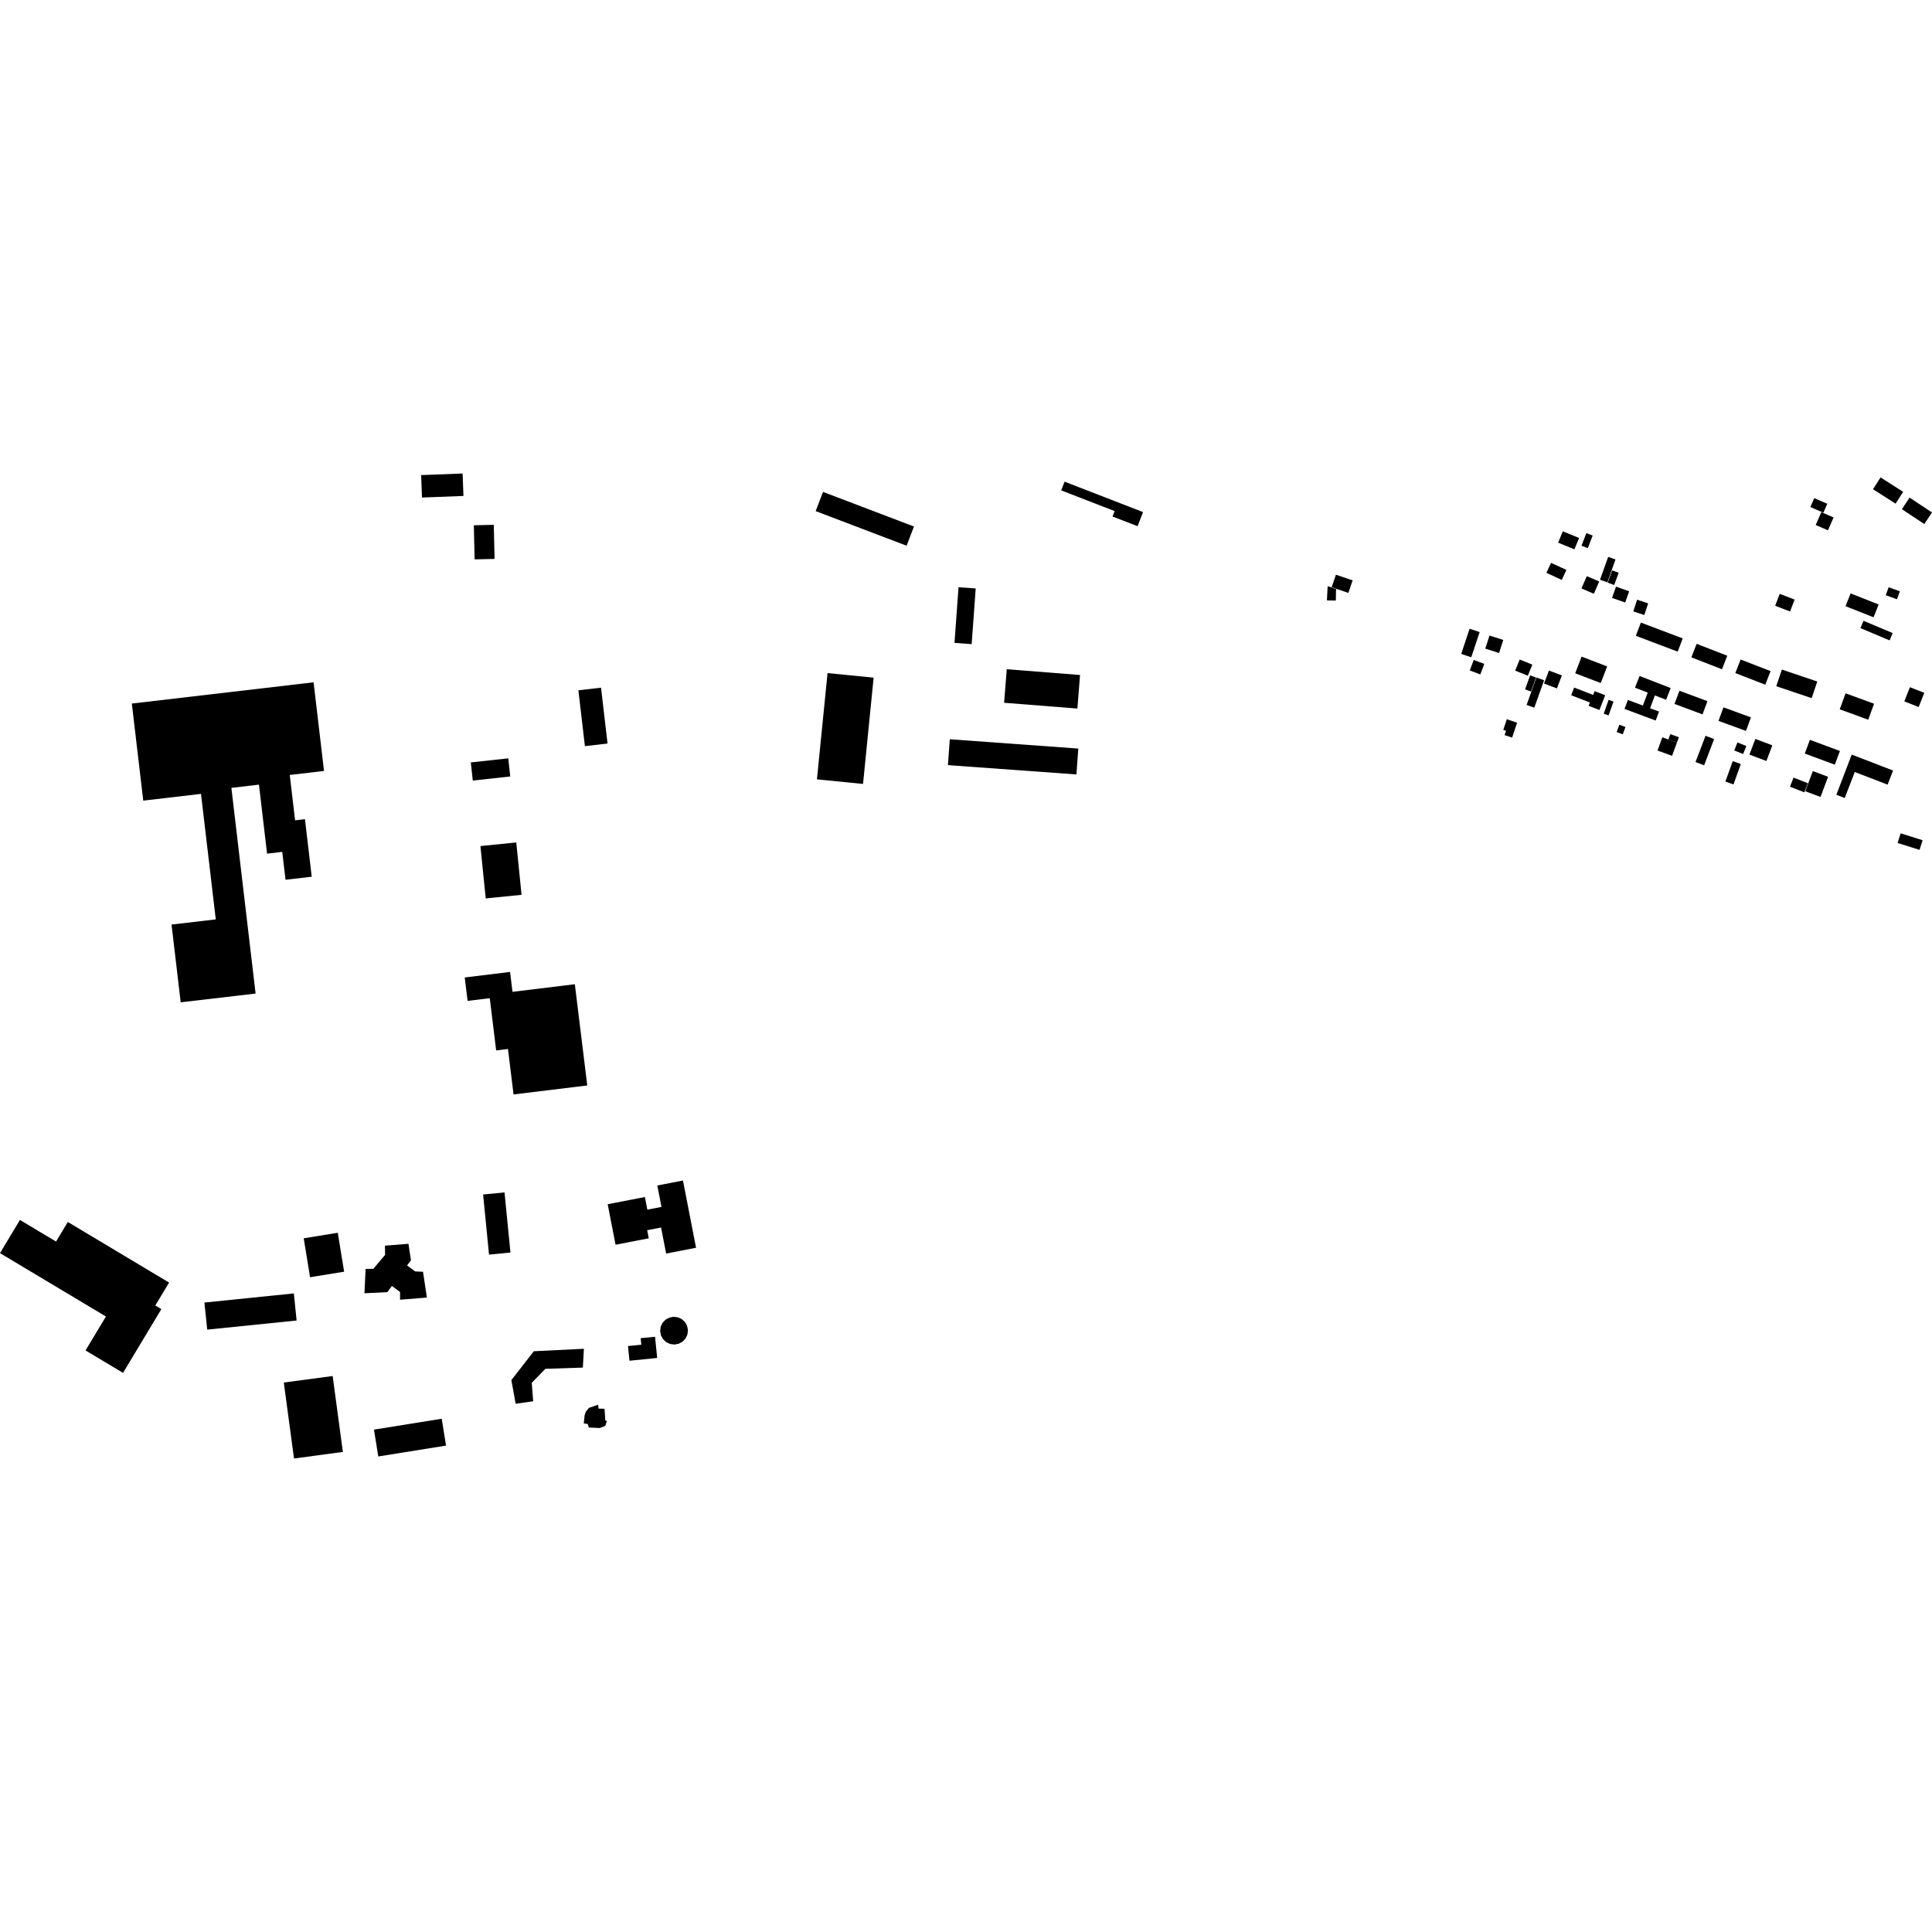 <?xml version="1.0" encoding="utf-8" standalone="no"?>
<!DOCTYPE svg PUBLIC "-//W3C//DTD SVG 1.1//EN"
  "http://www.w3.org/Graphics/SVG/1.1/DTD/svg11.dtd">
<!-- Created with matplotlib (https://matplotlib.org/) -->
<svg height="288pt" version="1.1" viewBox="0 0 288 288" width="288pt" xmlns="http://www.w3.org/2000/svg" xmlns:xlink="http://www.w3.org/1999/xlink">
 <defs>
  <style type="text/css">
*{stroke-linecap:butt;stroke-linejoin:round;}
  </style>
 </defs>
 <g id="figure_1">
  <g id="patch_1">
   <path d="M 0 288 
L 288 288 
L 288 0 
L 0 0 
z
" style="fill:none;opacity:0;"/>
  </g>
  <g id="axes_1">
   <g id="PatchCollection_1">
    <path clip-path="url(#p198fc0c413)" d="M 256.912 105.441 
L 261.008 106.938 
L 260.269 108.956 
L 256.171 107.462 
L 256.912 105.441 
"/>
    <path clip-path="url(#p198fc0c413)" d="M 252.128 97.992 
L 256.695 99.763 
L 257.48 97.746 
L 252.913 95.977 
L 252.128 97.992 
"/>
    <path clip-path="url(#p198fc0c413)" d="M 269.035 112.333 
L 273.512 113.99 
L 274.273 111.944 
L 269.795 110.286 
L 269.035 112.333 
"/>
    <path clip-path="url(#p198fc0c413)" d="M 250.351 102.967 
L 254.526 104.523 
L 253.79 106.492 
L 249.614 104.935 
L 250.351 102.967 
"/>
    <path clip-path="url(#p198fc0c413)" d="M 284.657 74.18 
L 288 76.395 
L 286.853 78.119 
L 283.51 75.902 
L 284.657 74.18 
"/>
    <path clip-path="url(#p198fc0c413)" d="M 280.333 71.166 
L 283.7 73.317 
L 282.57 75.078 
L 279.205 72.927 
L 280.333 71.166 
"/>
    <path clip-path="url(#p198fc0c413)" d="M 275.12 103.353 
L 274.245 105.734 
L 278.491 107.288 
L 279.366 104.904 
L 275.12 103.353 
"/>
    <path clip-path="url(#p198fc0c413)" d="M 276.033 112.485 
L 282.195 114.862 
L 281.381 116.965 
L 276.49 115.079 
L 274.989 118.957 
L 273.743 118.476 
L 276.033 112.485 
"/>
    <path clip-path="url(#p198fc0c413)" d="M 264.783 102.291 
L 270.061 104.071 
L 270.901 101.593 
L 265.621 99.812 
L 264.783 102.291 
"/>
    <path clip-path="url(#p198fc0c413)" d="M 245.625 103.25 
L 243.727 102.512 
L 244.408 100.768 
L 249.044 102.57 
L 248.364 104.315 
L 246.691 103.663 
L 245.976 105.577 
L 247.31 106.075 
L 246.81 107.41 
L 242.165 105.677 
L 242.665 104.342 
L 244.903 105.178 
L 245.625 103.25 
"/>
    <path clip-path="url(#p198fc0c413)" d="M 258.684 100.334 
L 263.146 102.065 
L 263.936 100.041 
L 259.473 98.31 
L 258.684 100.334 
"/>
    <path clip-path="url(#p198fc0c413)" d="M 244.601 92.808 
L 250.841 95.168 
L 250.092 97.141 
L 243.851 94.78 
L 244.601 92.808 
"/>
    <path clip-path="url(#p198fc0c413)" d="M 235.767 97.882 
L 239.576 99.34 
L 238.621 101.822 
L 234.813 100.364 
L 235.767 97.882 
"/>
    <path clip-path="url(#p198fc0c413)" d="M 275.865 88.46 
L 280.045 90.112 
L 279.29 92.018 
L 275.11 90.365 
L 275.865 88.46 
"/>
    <path clip-path="url(#p198fc0c413)" d="M 75.209 177.751 
L 76.089 186.712 
L 72.897 187.022 
L 72.017 178.063 
L 75.209 177.751 
"/>
    <path clip-path="url(#p198fc0c413)" d="M 86.22 102.901 
L 89.594 102.511 
L 90.564 110.836 
L 87.189 111.227 
L 86.22 102.901 
"/>
    <path clip-path="url(#p198fc0c413)" d="M 69.276 145.71 
L 69.705 149.201 
L 73.007 148.799 
L 73.962 156.584 
L 75.722 156.37 
L 76.554 163.147 
L 87.542 161.808 
L 85.69 146.717 
L 76.399 147.85 
L 76.035 144.886 
L 69.276 145.71 
"/>
    <path clip-path="url(#p198fc0c413)" d="M 45.275 184.591 
L 46.219 190.393 
L 51.298 189.57 
L 50.353 183.768 
L 45.275 184.591 
"/>
    <path clip-path="url(#p198fc0c413)" d="M 71.617 126.122 
L 72.405 133.926 
L 77.747 133.39 
L 76.959 125.584 
L 71.617 126.122 
"/>
    <path clip-path="url(#p198fc0c413)" d="M 87.04 201.06 
L 86.884 203.864 
L 81.298 204.048 
L 79.267 206.136 
L 79.479 208.885 
L 76.871 209.253 
L 76.227 205.728 
L 79.578 201.426 
L 87.04 201.06 
"/>
    <path clip-path="url(#p198fc0c413)" d="M 70.634 78.303 
L 70.752 83.385 
L 73.724 83.317 
L 73.607 78.235 
L 70.634 78.303 
"/>
    <path clip-path="url(#p198fc0c413)" d="M 42.305 206.096 
L 49.589 205.119 
L 51.112 216.441 
L 43.829 217.415 
L 42.305 206.096 
"/>
    <path clip-path="url(#p198fc0c413)" d="M 2.973 181.855 
L 8.356 185.077 
L 10.111 182.159 
L 25.205 191.192 
L 23.151 194.609 
L 24.053 195.148 
L 18.34 204.651 
L 12.751 201.307 
L 15.791 196.25 
L 0 186.802 
L 2.973 181.855 
"/>
    <path clip-path="url(#p198fc0c413)" d="M 70.183 113.653 
L 70.479 116.357 
L 76.061 115.748 
L 75.765 113.046 
L 70.183 113.653 
"/>
    <path clip-path="url(#p198fc0c413)" d="M 62.778 70.821 
L 62.907 74.168 
L 69.087 73.932 
L 68.958 70.585 
L 62.778 70.821 
"/>
    <path clip-path="url(#p198fc0c413)" d="M 55.745 213.111 
L 56.39 217.113 
L 66.492 215.492 
L 65.845 211.489 
L 55.745 213.111 
"/>
    <path clip-path="url(#p198fc0c413)" d="M 57.385 185.691 
L 60.883 185.412 
L 61.259 187.862 
L 60.683 188.64 
L 61.894 189.533 
L 63.059 189.579 
L 63.635 193.426 
L 59.636 193.748 
L 59.632 192.59 
L 58.42 191.697 
L 57.739 192.618 
L 54.33 192.784 
L 54.498 189.156 
L 55.651 189.143 
L 57.4 187.067 
L 57.385 185.691 
"/>
    <path clip-path="url(#p198fc0c413)" d="M 19.652 104.878 
L 21.355 119.349 
L 29.963 118.343 
L 32.165 137.05 
L 25.57 137.821 
L 26.935 149.414 
L 38.101 148.107 
L 34.492 117.447 
L 38.602 116.966 
L 39.811 127.254 
L 42.075 126.987 
L 42.564 131.146 
L 46.468 130.689 
L 45.458 122.11 
L 43.988 122.281 
L 43.193 115.522 
L 48.301 114.925 
L 46.745 101.71 
L 19.652 104.878 
"/>
    <path clip-path="url(#p198fc0c413)" d="M 90.585 179.512 
L 91.761 185.552 
L 96.71 184.592 
L 96.476 183.386 
L 98.543 182.985 
L 99.299 186.864 
L 103.76 186.001 
L 101.808 175.979 
L 97.984 176.719 
L 98.607 179.912 
L 96.498 180.321 
L 96.132 178.438 
L 90.585 179.512 
"/>
    <path clip-path="url(#p198fc0c413)" d="M 43.802 192.808 
L 44.216 196.846 
L 30.888 198.205 
L 30.473 194.169 
L 43.802 192.808 
"/>
    <path clip-path="url(#p198fc0c413)" d="M 220.567 94.225 
L 219.32 97.974 
L 217.823 97.478 
L 219.071 93.728 
L 220.567 94.225 
"/>
    <path clip-path="url(#p198fc0c413)" d="M 272.491 79.052 
L 270.665 78.259 
L 271.5 76.345 
L 273.326 77.138 
L 272.491 79.052 
"/>
    <path clip-path="url(#p198fc0c413)" d="M 270.446 74.254 
L 272.387 75.099 
L 271.808 76.427 
L 269.867 75.584 
L 270.446 74.254 
"/>
    <path clip-path="url(#p198fc0c413)" d="M 240.304 89.127 
L 240.894 87.454 
L 242.855 88.144 
L 242.264 89.817 
L 240.304 89.127 
"/>
    <path clip-path="url(#p198fc0c413)" d="M 244.042 89.399 
L 245.687 89.939 
L 245.114 91.679 
L 243.47 91.139 
L 244.042 89.399 
"/>
    <path clip-path="url(#p198fc0c413)" d="M 234.694 81.892 
L 232.266 80.893 
L 232.965 79.2 
L 235.394 80.198 
L 234.694 81.892 
"/>
    <path clip-path="url(#p198fc0c413)" d="M 259.5 113.893 
L 258.406 116.937 
L 257.202 116.505 
L 258.295 113.462 
L 259.5 113.893 
"/>
    <path clip-path="url(#p198fc0c413)" d="M 260.325 111.208 
L 259.844 112.402 
L 258.519 111.87 
L 259 110.676 
L 260.325 111.208 
"/>
    <path clip-path="url(#p198fc0c413)" d="M 242.304 108.368 
L 241.903 109.462 
L 240.992 109.131 
L 241.395 108.035 
L 242.304 108.368 
"/>
    <path clip-path="url(#p198fc0c413)" d="M 267.524 89.381 
L 266.84 91.154 
L 264.62 90.299 
L 265.304 88.526 
L 267.524 89.381 
"/>
    <path clip-path="url(#p198fc0c413)" d="M 240.322 85.022 
L 241.293 85.376 
L 240.625 87.205 
L 239.653 86.853 
L 240.322 85.022 
"/>
    <path clip-path="url(#p198fc0c413)" d="M 239.728 83.014 
L 240.82 83.403 
L 239.604 86.808 
L 238.511 86.418 
L 239.728 83.014 
"/>
    <path clip-path="url(#p198fc0c413)" d="M 237.419 79.829 
L 236.694 81.711 
L 235.751 81.351 
L 236.475 79.469 
L 237.419 79.829 
"/>
    <path clip-path="url(#p198fc0c413)" d="M 248.993 109.435 
L 250.268 109.901 
L 249.974 110.7 
L 248.7 110.237 
L 248.993 109.435 
"/>
    <path clip-path="url(#p198fc0c413)" d="M 232.814 86.448 
L 230.52 85.392 
L 231.209 83.902 
L 233.504 84.956 
L 232.814 86.448 
"/>
    <path clip-path="url(#p198fc0c413)" d="M 237.596 88.515 
L 235.749 87.718 
L 236.54 85.886 
L 238.387 86.683 
L 237.596 88.515 
"/>
    <path clip-path="url(#p198fc0c413)" d="M 254.24 109.683 
L 255.522 110.17 
L 254.032 114.08 
L 252.749 113.593 
L 254.24 109.683 
"/>
    <path clip-path="url(#p198fc0c413)" d="M 249.252 112.671 
L 247.08 111.878 
L 247.802 109.909 
L 248.7 110.237 
L 249.974 110.7 
L 249.252 112.671 
"/>
    <path clip-path="url(#p198fc0c413)" d="M 225.866 99.971 
L 226.538 98.315 
L 228.423 99.074 
L 227.751 100.73 
L 225.866 99.971 
"/>
    <path clip-path="url(#p198fc0c413)" d="M 221.26 98.966 
L 220.668 100.534 
L 219.095 99.941 
L 219.687 98.376 
L 221.26 98.966 
"/>
    <path clip-path="url(#p198fc0c413)" d="M 223.464 97.343 
L 221.411 96.688 
L 222.034 94.742 
L 224.089 95.397 
L 223.464 97.343 
"/>
    <path clip-path="url(#p198fc0c413)" d="M 229.028 100.994 
L 230.176 101.402 
L 228.715 105.495 
L 227.569 105.087 
L 229.028 100.994 
"/>
    <path clip-path="url(#p198fc0c413)" d="M 228.974 100.992 
L 228.227 103.085 
L 227.343 102.769 
L 228.09 100.679 
L 228.974 100.992 
"/>
    <path clip-path="url(#p198fc0c413)" d="M 239.795 104.325 
L 240.524 104.582 
L 239.794 106.647 
L 239.064 106.389 
L 239.795 104.325 
"/>
    <path clip-path="url(#p198fc0c413)" d="M 230.901 99.957 
L 232.825 100.682 
L 232.091 102.621 
L 230.168 101.897 
L 230.901 99.957 
"/>
    <path clip-path="url(#p198fc0c413)" d="M 224.5 108.938 
L 224.092 108.802 
L 224.622 107.211 
L 226.148 107.736 
L 225.41 109.951 
L 224.286 109.58 
L 224.5 108.938 
"/>
    <path clip-path="url(#p198fc0c413)" d="M 237.002 104.719 
L 234.211 103.638 
L 234.656 102.494 
L 237.49 103.592 
L 237.71 103.026 
L 239.281 103.636 
L 238.424 105.84 
L 236.808 105.214 
L 237.002 104.719 
"/>
    <path clip-path="url(#p198fc0c413)" d="M 272.509 115.796 
L 271.38 118.8 
L 269.107 117.951 
L 270.237 114.944 
L 272.509 115.796 
"/>
    <path clip-path="url(#p198fc0c413)" d="M 267.361 115.917 
L 269.501 116.759 
L 268.966 118.11 
L 266.826 117.27 
L 267.361 115.917 
"/>
    <path clip-path="url(#p198fc0c413)" d="M 283.324 124.223 
L 286.598 125.25 
L 286.144 126.687 
L 282.872 125.661 
L 283.324 124.223 
"/>
    <path clip-path="url(#p198fc0c413)" d="M 277.331 93.63 
L 277.792 92.541 
L 282.14 94.372 
L 281.679 95.464 
L 277.331 93.63 
"/>
    <path clip-path="url(#p198fc0c413)" d="M 286.013 105.396 
L 283.873 104.556 
L 284.71 102.439 
L 286.85 103.279 
L 286.013 105.396 
"/>
    <path clip-path="url(#p198fc0c413)" d="M 281.539 87.541 
L 283.211 88.146 
L 282.778 89.332 
L 281.107 88.727 
L 281.539 87.541 
"/>
    <path clip-path="url(#p198fc0c413)" d="M 150.076 99.76 
L 161.001 100.622 
L 160.606 105.622 
L 149.68 104.76 
L 150.076 99.76 
"/>
    <path clip-path="url(#p198fc0c413)" d="M 123.361 100.336 
L 130.231 101.018 
L 128.651 116.86 
L 121.78 116.178 
L 123.361 100.336 
"/>
    <path clip-path="url(#p198fc0c413)" d="M 170.394 76.336 
L 169.575 78.441 
L 165.845 76.993 
L 166.158 76.189 
L 158.192 73.1 
L 158.697 71.801 
L 170.394 76.336 
"/>
    <path clip-path="url(#p198fc0c413)" d="M 141.584 110.2 
L 160.739 111.588 
L 160.46 115.444 
L 141.305 114.056 
L 141.584 110.2 
"/>
    <path clip-path="url(#p198fc0c413)" d="M 142.886 87.537 
L 145.446 87.722 
L 144.844 96.019 
L 142.284 95.834 
L 142.886 87.537 
"/>
    <path clip-path="url(#p198fc0c413)" d="M 122.685 73.328 
L 136.242 78.485 
L 135.148 81.349 
L 121.59 76.191 
L 122.685 73.328 
"/>
    <path clip-path="url(#p198fc0c413)" d="M 101.186 200.307 
L 101.754 199.992 
L 102.197 199.52 
L 102.473 198.933 
L 102.553 198.29 
L 102.429 197.655 
L 102.115 197.087 
L 101.64 196.644 
L 101.052 196.369 
L 100.409 196.29 
L 99.771 196.413 
L 99.203 196.725 
L 98.759 197.2 
L 98.485 197.786 
L 98.405 198.429 
L 98.527 199.065 
L 98.841 199.632 
L 99.315 200.073 
L 99.904 200.348 
L 100.548 200.429 
L 101.186 200.307 
"/>
    <path clip-path="url(#p198fc0c413)" d="M 93.832 202.842 
L 97.965 202.429 
L 97.646 199.266 
L 95.503 199.482 
L 95.602 200.455 
L 93.612 200.652 
L 93.832 202.842 
"/>
    <path clip-path="url(#p198fc0c413)" d="M 87.027 212.183 
L 87.144 210.989 
L 87.314 210.462 
L 87.792 209.868 
L 89.162 209.4 
L 89.22 209.974 
L 90.115 210.004 
L 90.229 211.739 
L 90.474 211.824 
L 90.22 212.557 
L 89.408 212.873 
L 87.77 212.799 
L 87.615 212.28 
L 87.027 212.183 
"/>
    <path clip-path="url(#p198fc0c413)" d="M 261.668 110.153 
L 264.197 111.105 
L 263.314 113.442 
L 260.783 112.491 
L 261.668 110.153 
"/>
    <path clip-path="url(#p198fc0c413)" d="M 199.144 85.672 
L 201.634 86.516 
L 200.998 88.385 
L 198.508 87.537 
L 199.144 85.672 
"/>
    <path clip-path="url(#p198fc0c413)" d="M 199.163 87.807 
L 197.912 87.378 
L 197.803 89.504 
L 199.13 89.52 
L 199.163 87.807 
"/>
   </g>
  </g>
 </g>
 <defs>
  <clipPath id="p198fc0c413">
   <rect height="146.83" width="288" x="0" y="70.585"/>
  </clipPath>
 </defs>
</svg>
